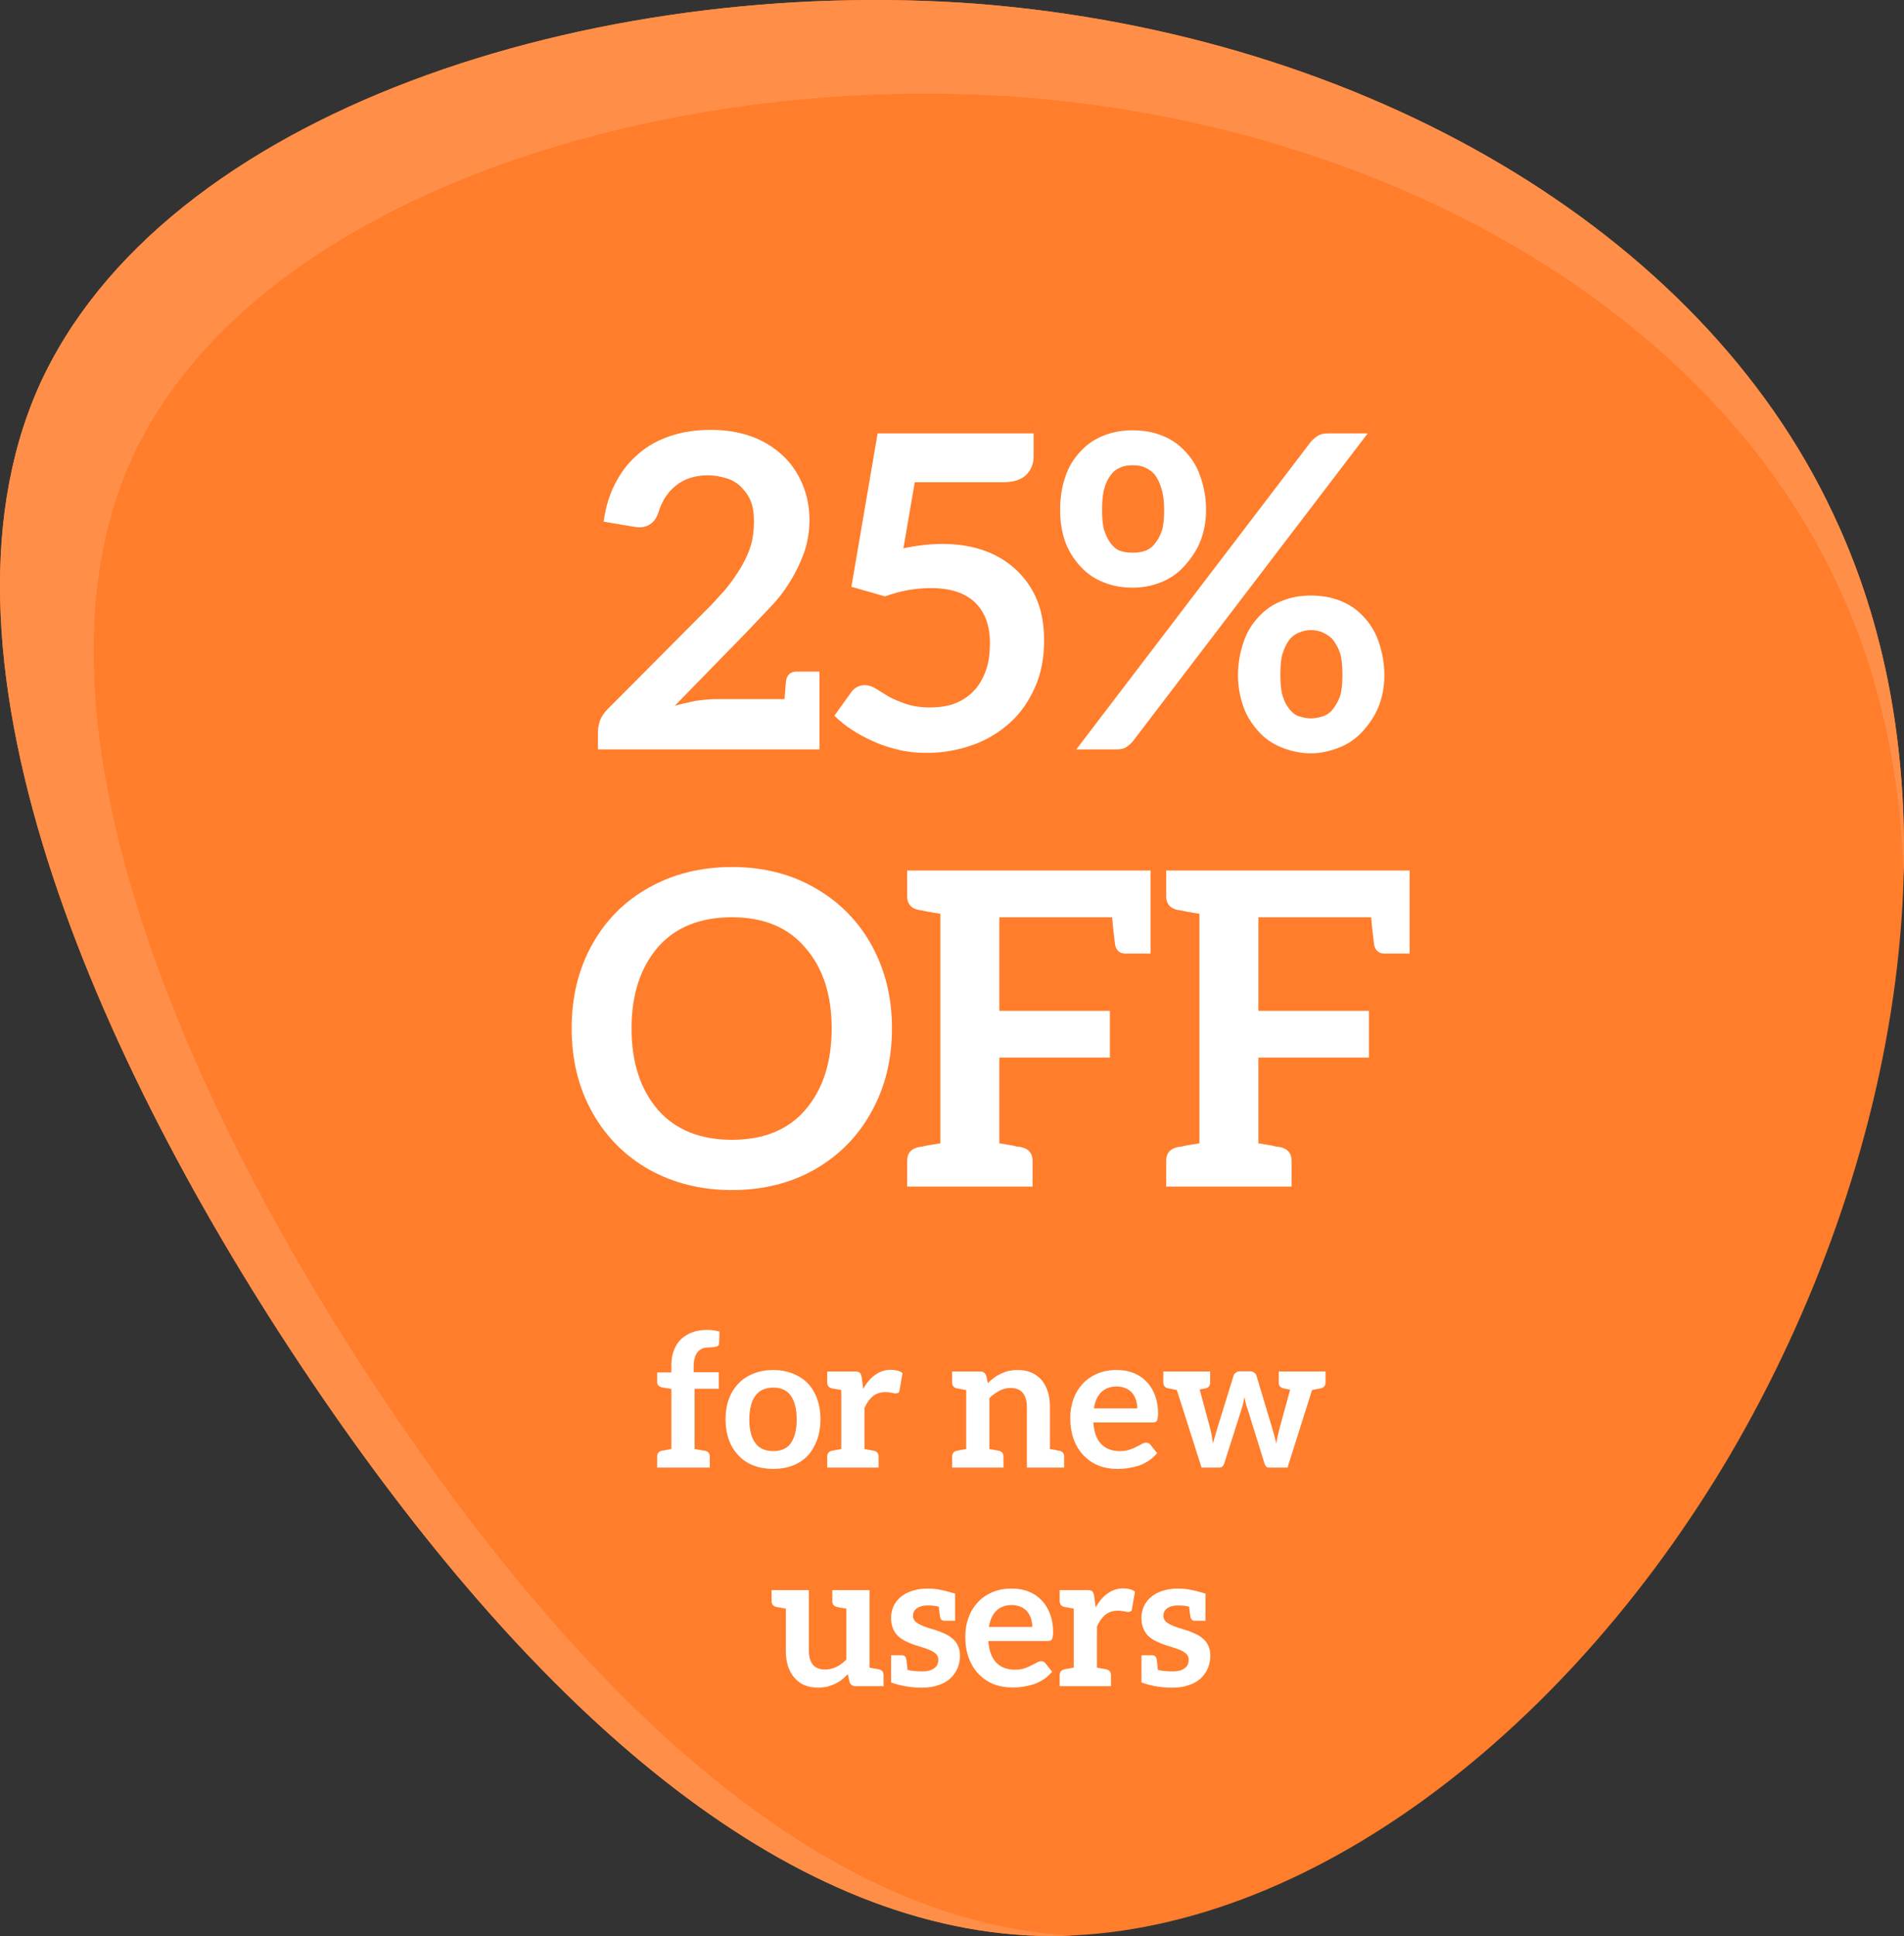 <svg width="122" height="124" viewBox="0 0 122 124" fill="none" xmlns="http://www.w3.org/2000/svg">
<rect x="0" y="0" width="122" height="124" fill="#333333" stroke="none"/>
<g clip-path="url(#clip0_539_1271)">
<path d="M20.56 89.364C6.676 69.087 -5.35 42.467 2.472 24.789C10.392 7.112 38.061 -1.623 62.7 0.249C87.339 2.225 108.946 14.703 117.453 32.9C126.057 50.993 121.657 74.702 110.902 93.107C100.147 111.408 82.939 124.406 66.513 123.99C50.185 123.47 34.444 109.64 20.56 89.364Z" fill="#FF7D2B"/>
<path d="M38.314 48V46.852C38.314 46.647 38.361 46.404 38.454 46.124C38.566 45.863 38.725 45.629 38.93 45.424L45.062 39.264L45.566 38.76C46.145 38.125 46.443 37.799 46.462 37.78C46.854 37.295 47.19 36.819 47.47 36.352C47.769 35.848 47.983 35.372 48.114 34.924C48.245 34.476 48.31 33.972 48.31 33.412C48.31 32.889 48.245 32.46 48.114 32.124C47.983 31.788 47.778 31.48 47.498 31.2C47.237 30.939 46.929 30.752 46.574 30.64C46.145 30.509 45.743 30.444 45.37 30.444C44.549 30.444 43.867 30.659 43.326 31.088C42.803 31.499 42.43 32.059 42.206 32.768C42.094 33.123 41.935 33.375 41.73 33.524C41.525 33.692 41.263 33.776 40.946 33.776C40.871 33.776 40.722 33.757 40.498 33.72L38.678 33.412C38.809 32.441 39.079 31.583 39.49 30.836C39.882 30.108 40.377 29.501 40.974 29.016C41.534 28.531 42.225 28.157 43.046 27.896C43.793 27.653 44.633 27.532 45.566 27.532C46.499 27.532 47.358 27.672 48.142 27.952C48.87 28.213 49.523 28.605 50.102 29.128C50.643 29.613 51.073 30.22 51.39 30.948C51.707 31.676 51.866 32.46 51.866 33.3C51.866 34.028 51.754 34.719 51.53 35.372C51.306 36.007 51.017 36.613 50.662 37.192C50.289 37.808 49.859 38.368 49.374 38.872L47.806 40.524L43.242 45.2C43.503 45.125 43.942 45.023 44.558 44.892C45.118 44.817 45.529 44.78 45.79 44.78H50.27C50.326 43.996 50.363 43.576 50.382 43.52C50.475 43.184 50.69 43.016 51.026 43.016H52.51V48H38.314ZM66.23 29.24C66.23 29.707 66.071 30.099 65.754 30.416C65.436 30.733 64.923 30.892 64.214 30.892H58.614L57.886 35.12C58.763 34.933 59.603 34.84 60.406 34.84C61.432 34.84 62.366 34.999 63.206 35.316C63.99 35.615 64.671 36.053 65.25 36.632C65.81 37.192 66.23 37.845 66.51 38.592C66.771 39.301 66.902 40.113 66.902 41.028C66.902 42.129 66.715 43.109 66.342 43.968C65.931 44.901 65.408 45.657 64.774 46.236C64.064 46.889 63.271 47.375 62.394 47.692C61.423 48.047 60.424 48.224 59.398 48.224C58.707 48.224 58.1 48.159 57.578 48.028C56.962 47.879 56.43 47.701 55.982 47.496C55.44 47.253 54.974 47.001 54.582 46.74C54.227 46.516 53.854 46.217 53.462 45.844L54.526 44.36C54.75 44.043 55.048 43.884 55.422 43.884C55.646 43.884 55.879 43.959 56.122 44.108C56.626 44.425 56.896 44.593 56.934 44.612C57.251 44.78 57.624 44.939 58.054 45.088C58.502 45.237 59.006 45.312 59.566 45.312C60.238 45.312 60.798 45.219 61.246 45.032C61.712 44.845 62.123 44.556 62.478 44.164C62.776 43.828 63.019 43.389 63.206 42.848C63.355 42.4 63.43 41.84 63.43 41.168C63.43 40.067 63.112 39.208 62.478 38.592C61.843 37.976 60.9 37.668 59.65 37.668C58.642 37.668 57.662 37.845 56.71 38.2L54.554 37.584L56.234 27.756H66.23V29.24ZM77.28 32.656C77.28 33.403 77.149 34.093 76.888 34.728C76.664 35.269 76.319 35.792 75.852 36.296C75.441 36.744 74.947 37.08 74.368 37.304C73.808 37.528 73.21 37.64 72.576 37.64C71.904 37.64 71.288 37.528 70.728 37.304C70.149 37.08 69.654 36.744 69.244 36.296C68.796 35.811 68.469 35.288 68.264 34.728C68.04 34.112 67.928 33.421 67.928 32.656C67.928 31.872 68.04 31.163 68.264 30.528C68.469 29.912 68.796 29.371 69.244 28.904C69.654 28.456 70.149 28.12 70.728 27.896C71.288 27.672 71.904 27.56 72.576 27.56C73.266 27.56 73.892 27.672 74.452 27.896C75.031 28.12 75.525 28.456 75.936 28.904C76.384 29.371 76.71 29.912 76.916 30.528C77.159 31.219 77.28 31.928 77.28 32.656ZM84 28.288C84.093 28.176 84.233 28.055 84.42 27.924C84.588 27.812 84.821 27.756 85.12 27.756H87.64L72.576 47.496C72.483 47.608 72.343 47.729 72.156 47.86C72.025 47.953 71.82 48 71.54 48H68.964L84 28.288ZM74.592 32.656C74.592 32.115 74.536 31.667 74.424 31.312C74.312 30.939 74.172 30.64 74.004 30.416C73.855 30.229 73.64 30.071 73.36 29.94C73.154 29.847 72.893 29.8 72.576 29.8C72.258 29.8 71.997 29.847 71.792 29.94C71.531 30.052 71.325 30.211 71.176 30.416C70.971 30.696 70.831 30.995 70.756 31.312C70.662 31.611 70.616 32.059 70.616 32.656C70.616 33.253 70.662 33.692 70.756 33.972C70.868 34.308 71.008 34.588 71.176 34.812C71.362 35.055 71.568 35.213 71.792 35.288C72.016 35.363 72.277 35.4 72.576 35.4C72.874 35.4 73.136 35.363 73.36 35.288C73.621 35.195 73.836 35.036 74.004 34.812C74.209 34.551 74.359 34.271 74.452 33.972C74.545 33.692 74.592 33.253 74.592 32.656ZM88.704 43.24C88.704 43.987 88.573 44.677 88.312 45.312C88.088 45.853 87.743 46.376 87.276 46.88C86.865 47.328 86.371 47.664 85.792 47.888C85.176 48.131 84.579 48.252 84 48.252C83.384 48.252 82.768 48.131 82.152 47.888C81.573 47.664 81.079 47.328 80.668 46.88C80.22 46.395 79.893 45.872 79.688 45.312C79.445 44.64 79.324 43.949 79.324 43.24C79.324 42.512 79.445 41.803 79.688 41.112C79.893 40.496 80.22 39.955 80.668 39.488C81.079 39.04 81.573 38.704 82.152 38.48C82.712 38.256 83.328 38.144 84 38.144C84.691 38.144 85.316 38.256 85.876 38.48C86.454 38.704 86.949 39.04 87.36 39.488C87.808 39.955 88.135 40.496 88.34 41.112C88.582 41.803 88.704 42.512 88.704 43.24ZM86.016 43.24C86.016 42.624 85.969 42.167 85.876 41.868C85.782 41.569 85.633 41.28 85.428 41C85.278 40.813 85.064 40.655 84.784 40.524C84.541 40.412 84.28 40.356 84 40.356C83.739 40.356 83.477 40.412 83.216 40.524C82.954 40.636 82.749 40.795 82.6 41C82.432 41.224 82.292 41.513 82.18 41.868C82.087 42.167 82.04 42.624 82.04 43.24C82.04 43.819 82.087 44.257 82.18 44.556C82.273 44.873 82.413 45.153 82.6 45.396C82.787 45.639 82.992 45.797 83.216 45.872C83.496 45.965 83.757 46.012 84 46.012C84.243 46.012 84.504 45.965 84.784 45.872C85.045 45.779 85.26 45.62 85.428 45.396C85.633 45.116 85.782 44.836 85.876 44.556C85.969 44.257 86.016 43.819 86.016 43.24ZM57.154 65.864C57.154 67.861 56.716 69.644 55.838 71.212C54.98 72.78 53.766 74.012 52.198 74.908C50.649 75.785 48.885 76.224 46.906 76.224C44.928 76.224 43.154 75.785 41.586 74.908C40.037 74.031 38.824 72.808 37.946 71.24C37.069 69.672 36.63 67.88 36.63 65.864C36.63 63.848 37.069 62.056 37.946 60.488C38.824 58.92 40.037 57.707 41.586 56.848C43.154 55.971 44.928 55.532 46.906 55.532C48.904 55.532 50.677 55.98 52.226 56.876C53.794 57.772 55.008 59.004 55.866 60.572C56.725 62.14 57.154 63.904 57.154 65.864ZM53.29 65.864C53.29 63.717 52.73 62 51.61 60.712C50.509 59.405 48.941 58.752 46.906 58.752C44.834 58.752 43.238 59.405 42.118 60.712C41.017 62.019 40.466 63.736 40.466 65.864C40.466 68.029 41.026 69.765 42.146 71.072C43.266 72.36 44.853 73.004 46.906 73.004C48.96 73.004 50.537 72.351 51.638 71.044C52.74 69.737 53.29 68.011 53.29 65.864ZM73.722 61.076H72.098C71.762 61.076 71.548 60.899 71.454 60.544C71.361 59.816 71.296 59.219 71.258 58.752H64.034V64.744H71.118V67.74H64.034V73.228L64.874 73.368C64.968 73.387 65.042 73.405 65.098 73.424C65.173 73.443 65.238 73.452 65.294 73.452L65.462 73.48C65.929 73.592 66.162 73.881 66.162 74.348V76H58.126V74.348C58.126 73.881 58.36 73.592 58.826 73.48L58.994 73.452C59.05 73.452 59.106 73.443 59.162 73.424C59.237 73.405 59.321 73.387 59.414 73.368L60.254 73.228V58.528L59.414 58.388C59.321 58.369 59.237 58.351 59.162 58.332C59.106 58.313 59.05 58.304 58.994 58.304L58.826 58.276C58.36 58.164 58.126 57.875 58.126 57.408V55.756H73.722V61.076ZM90.32 61.076H88.696C88.36 61.076 88.145 60.899 88.052 60.544C87.959 59.816 87.893 59.219 87.856 58.752H80.632V64.744H87.716V67.74H80.632V73.228L81.472 73.368C81.565 73.387 81.64 73.405 81.696 73.424C81.771 73.443 81.836 73.452 81.892 73.452L82.06 73.48C82.527 73.592 82.76 73.881 82.76 74.348V76H74.724V74.348C74.724 73.881 74.957 73.592 75.424 73.48L75.592 73.452C75.648 73.452 75.704 73.443 75.76 73.424C75.835 73.405 75.919 73.387 76.012 73.368L76.852 73.228V58.528L76.012 58.388C75.919 58.369 75.835 58.351 75.76 58.332C75.704 58.313 75.648 58.304 75.592 58.304L75.424 58.276C74.957 58.164 74.724 57.875 74.724 57.408V55.756H90.32V61.076Z" fill="white"/>
<path d="M44.531 86.92C44.475 87.104 44.447 87.292 44.447 87.484V87.892H46.055V88.948H44.507V92.812L44.867 92.872C44.907 92.88 44.943 92.888 44.975 92.896C45.015 92.904 45.051 92.908 45.083 92.908L45.179 92.92C45.379 92.968 45.479 93.092 45.479 93.292V94H42.107V93.292C42.107 93.092 42.207 92.968 42.407 92.92C42.439 92.92 42.467 92.916 42.491 92.908L42.671 92.872L43.019 92.812V88.96L42.491 88.876C42.363 88.852 42.267 88.812 42.203 88.756C42.139 88.7 42.107 88.616 42.107 88.504V87.904H43.019V87.448C43.019 87.08 43.071 86.764 43.175 86.5C43.295 86.196 43.447 85.956 43.631 85.78C43.839 85.588 44.079 85.44 44.351 85.336C44.631 85.232 44.951 85.18 45.311 85.18C45.599 85.18 45.863 85.216 46.103 85.288L46.079 86.032C46.071 86.152 46.015 86.224 45.911 86.248C45.783 86.28 45.667 86.296 45.563 86.296C45.371 86.296 45.215 86.312 45.095 86.344C44.967 86.376 44.851 86.444 44.747 86.548C44.651 86.644 44.579 86.768 44.531 86.92ZM49.549 87.748C49.989 87.748 50.405 87.824 50.797 87.976C51.181 88.128 51.501 88.336 51.757 88.6C52.013 88.864 52.213 89.196 52.357 89.596C52.501 89.988 52.573 90.424 52.573 90.904C52.573 91.384 52.501 91.824 52.357 92.224C52.205 92.632 52.005 92.968 51.757 93.232C51.493 93.512 51.173 93.724 50.797 93.868C50.429 94.012 50.013 94.084 49.549 94.084C49.085 94.084 48.665 94.012 48.289 93.868C47.913 93.724 47.593 93.512 47.329 93.232C47.049 92.944 46.841 92.608 46.705 92.224C46.561 91.824 46.489 91.384 46.489 90.904C46.489 90.424 46.561 89.988 46.705 89.596C46.841 89.228 47.049 88.896 47.329 88.6C47.585 88.336 47.905 88.128 48.289 87.976C48.681 87.824 49.101 87.748 49.549 87.748ZM49.549 92.944C50.061 92.944 50.437 92.772 50.677 92.428C50.925 92.068 51.049 91.564 51.049 90.916C51.049 90.268 50.925 89.764 50.677 89.404C50.437 89.052 50.061 88.876 49.549 88.876C49.037 88.876 48.653 89.052 48.397 89.404C48.141 89.756 48.013 90.264 48.013 90.928C48.013 91.576 48.141 92.076 48.397 92.428C48.645 92.772 49.029 92.944 49.549 92.944ZM57.074 87.736C57.386 87.736 57.638 87.804 57.83 87.94L57.638 89.056C57.63 89.128 57.606 89.176 57.566 89.2C57.518 89.232 57.462 89.248 57.398 89.248C57.342 89.248 57.262 89.236 57.158 89.212C57.014 89.18 56.874 89.164 56.738 89.164C56.426 89.164 56.162 89.248 55.946 89.416C55.746 89.568 55.562 89.82 55.394 90.172V92.812L55.994 92.92C56.194 92.968 56.294 93.092 56.294 93.292V94H53.006V93.292C53.006 93.092 53.106 92.968 53.306 92.92L53.906 92.812V89.032L53.306 88.924C53.106 88.876 53.006 88.752 53.006 88.552V87.844H54.782C54.934 87.844 55.038 87.872 55.094 87.928C55.15 87.984 55.19 88.08 55.214 88.216L55.31 88.96C55.526 88.568 55.782 88.268 56.078 88.06C56.382 87.844 56.714 87.736 57.074 87.736ZM67.885 92.92C68.085 92.968 68.186 93.092 68.186 93.292V94H65.797V90.088C65.797 89.72 65.71 89.428 65.534 89.212C65.365 89.004 65.106 88.9 64.754 88.9C64.498 88.9 64.257 88.96 64.034 89.08C63.794 89.208 63.581 89.364 63.398 89.548V92.812L63.745 92.872L63.925 92.908L63.998 92.92C64.198 92.968 64.297 93.092 64.297 93.292V94H61.01V93.292C61.01 93.092 61.109 92.968 61.309 92.92L61.382 92.908L61.562 92.872L61.91 92.812V89.032L61.562 88.972C61.522 88.964 61.486 88.956 61.453 88.948C61.429 88.94 61.406 88.936 61.382 88.936L61.309 88.924C61.109 88.876 61.01 88.752 61.01 88.552V87.844H62.822C63.005 87.844 63.13 87.936 63.194 88.12L63.301 88.6C63.413 88.472 63.541 88.356 63.685 88.252C63.797 88.164 63.946 88.076 64.129 87.988C64.338 87.892 64.501 87.832 64.621 87.808C64.822 87.768 65.013 87.748 65.198 87.748C65.549 87.748 65.85 87.804 66.097 87.916C66.329 88.012 66.546 88.172 66.746 88.396C66.913 88.596 67.046 88.844 67.141 89.14C67.23 89.404 67.273 89.72 67.273 90.088V92.812L67.633 92.872C67.674 92.88 67.706 92.888 67.73 92.896C67.761 92.904 67.79 92.908 67.814 92.908L67.885 92.92ZM71.542 87.748C71.934 87.748 72.29 87.808 72.61 87.928C72.914 88.04 73.194 88.224 73.45 88.48C73.682 88.712 73.866 89.004 74.002 89.356C74.138 89.716 74.206 90.108 74.206 90.532C74.206 90.628 74.198 90.724 74.182 90.82C74.166 90.908 74.15 90.964 74.134 90.988C74.118 91.028 74.082 91.06 74.026 91.084C73.994 91.1 73.938 91.108 73.858 91.108H70.054C70.102 91.74 70.274 92.204 70.57 92.5C70.866 92.796 71.258 92.944 71.746 92.944C71.994 92.944 72.198 92.916 72.358 92.86C72.534 92.804 72.686 92.74 72.814 92.668C72.87 92.636 72.926 92.608 72.982 92.584C73.046 92.552 73.106 92.52 73.162 92.488C73.25 92.432 73.342 92.404 73.438 92.404C73.502 92.404 73.558 92.416 73.606 92.44C73.646 92.456 73.682 92.488 73.714 92.536L74.146 93.076C73.962 93.284 73.778 93.448 73.594 93.568C73.378 93.704 73.166 93.808 72.958 93.88C72.758 93.944 72.53 93.996 72.274 94.036C72.074 94.068 71.85 94.084 71.602 94.084C71.162 94.084 70.766 94.016 70.414 93.88C70.062 93.744 69.742 93.532 69.454 93.244C69.182 92.972 68.966 92.628 68.806 92.212C68.654 91.812 68.578 91.336 68.578 90.784C68.578 90.384 68.646 89.992 68.782 89.608C68.91 89.248 69.106 88.924 69.37 88.636C69.618 88.364 69.926 88.148 70.294 87.988C70.662 87.828 71.078 87.748 71.542 87.748ZM71.566 88.804C71.142 88.804 70.806 88.928 70.558 89.176C70.318 89.416 70.162 89.76 70.09 90.208H72.874C72.874 90.04 72.846 89.86 72.79 89.668C72.742 89.516 72.662 89.368 72.55 89.224C72.446 89.096 72.31 88.996 72.142 88.924C71.958 88.844 71.766 88.804 71.566 88.804ZM84.935 88.552C84.935 88.752 84.835 88.876 84.635 88.924C84.667 88.916 84.479 88.952 84.071 89.032L82.499 94H81.299C81.171 94 81.079 93.912 81.023 93.736L79.919 90.184C79.903 90.144 79.883 90.096 79.859 90.04C79.843 89.976 79.827 89.904 79.811 89.824C79.803 89.808 79.779 89.692 79.739 89.476L79.667 89.836C79.651 89.916 79.619 90.036 79.571 90.196L78.443 93.736C78.387 93.912 78.279 94 78.119 94H76.991L75.407 89.032C75.191 88.992 75.051 88.964 74.987 88.948C74.923 88.932 74.875 88.924 74.843 88.924C74.643 88.876 74.543 88.752 74.543 88.552V87.844H77.543V88.552C77.543 88.752 77.443 88.876 77.243 88.924L76.871 88.996L77.519 91.408C77.583 91.648 77.623 91.824 77.639 91.936L77.723 92.452L77.867 91.936C77.947 91.656 77.999 91.48 78.023 91.408L79.043 88.108C79.067 88.028 79.115 87.964 79.187 87.916C79.267 87.86 79.351 87.832 79.439 87.832H80.099C80.195 87.832 80.283 87.86 80.363 87.916C80.435 87.964 80.483 88.028 80.507 88.108L81.515 91.468L81.659 91.972L81.779 92.464C81.795 92.328 81.827 92.156 81.875 91.948L82.007 91.408L82.667 89.008L82.235 88.924C82.035 88.876 81.935 88.752 81.935 88.552V87.844H84.935V88.552ZM56.317 106.92C56.517 106.968 56.617 107.092 56.617 107.292V108H54.805C54.621 108 54.497 107.908 54.433 107.724L54.325 107.232C54.189 107.368 54.057 107.488 53.929 107.592C53.809 107.688 53.665 107.776 53.497 107.856C53.337 107.928 53.169 107.988 52.993 108.036C52.793 108.076 52.605 108.096 52.429 108.096C52.101 108.096 51.801 108.04 51.529 107.928C51.297 107.832 51.081 107.668 50.881 107.436C50.721 107.252 50.589 107.008 50.485 106.704C50.397 106.4 50.353 106.084 50.353 105.756V103.032L49.741 102.924C49.541 102.876 49.441 102.752 49.441 102.552V101.844H51.829V105.756C51.829 106.124 51.917 106.416 52.093 106.632C52.261 106.832 52.521 106.932 52.873 106.932C53.113 106.932 53.353 106.876 53.593 106.764C53.809 106.66 54.021 106.504 54.229 106.296V103.032C54.005 102.992 53.857 102.968 53.785 102.96C53.713 102.944 53.661 102.932 53.629 102.924C53.429 102.876 53.329 102.752 53.329 102.552V101.844H55.717V106.812L56.317 106.92ZM61.38 105.408C61.468 105.6 61.512 105.812 61.512 106.044C61.512 106.332 61.456 106.608 61.344 106.872C61.232 107.12 61.076 107.336 60.876 107.52C60.66 107.712 60.404 107.852 60.108 107.94C59.82 108.044 59.468 108.096 59.052 108.096C58.692 108.096 58.336 108.064 57.984 108C57.64 107.936 57.344 107.856 57.096 107.76V106.02H57.792C57.936 106.02 58.028 106.096 58.068 106.248C58.084 106.336 58.112 106.572 58.152 106.956C58.368 107.02 58.692 107.052 59.124 107.052C59.292 107.052 59.444 107.032 59.58 106.992C59.716 106.944 59.82 106.888 59.892 106.824C59.988 106.744 60.048 106.668 60.072 106.596C60.104 106.508 60.12 106.412 60.12 106.308C60.12 106.164 60.08 106.048 60 105.96C59.928 105.88 59.812 105.8 59.652 105.72C59.5 105.648 59.34 105.588 59.172 105.54L58.608 105.36C58.48 105.32 58.296 105.244 58.056 105.132C57.864 105.044 57.7 104.936 57.564 104.808C57.42 104.68 57.308 104.52 57.228 104.328C57.14 104.128 57.096 103.896 57.096 103.632C57.096 103.376 57.144 103.136 57.24 102.912C57.336 102.688 57.484 102.488 57.684 102.312C57.884 102.136 58.128 102 58.416 101.904C58.728 101.8 59.06 101.748 59.412 101.748C59.716 101.748 59.984 101.772 60.216 101.82C60.448 101.86 60.78 101.944 61.212 102.072H61.2V103.812H60.516C60.372 103.812 60.28 103.736 60.24 103.584C60.216 103.48 60.188 103.256 60.156 102.912C59.972 102.856 59.732 102.828 59.436 102.828C59.148 102.828 58.92 102.888 58.752 103.008C58.584 103.128 58.5 103.292 58.5 103.5C58.5 103.62 58.544 103.732 58.632 103.836C58.696 103.908 58.808 103.984 58.968 104.064C59.152 104.152 59.312 104.216 59.448 104.256C59.512 104.272 59.696 104.328 60 104.424C60.152 104.472 60.34 104.548 60.564 104.652C60.756 104.74 60.916 104.844 61.044 104.964C61.188 105.084 61.3 105.232 61.38 105.408ZM64.816 101.748C65.208 101.748 65.564 101.808 65.884 101.928C66.188 102.04 66.468 102.224 66.724 102.48C66.956 102.712 67.14 103.004 67.276 103.356C67.412 103.716 67.48 104.108 67.48 104.532C67.48 104.628 67.472 104.724 67.456 104.82C67.44 104.908 67.424 104.964 67.408 104.988C67.392 105.028 67.356 105.06 67.3 105.084C67.268 105.1 67.212 105.108 67.132 105.108H63.328C63.376 105.74 63.548 106.204 63.844 106.5C64.14 106.796 64.532 106.944 65.02 106.944C65.268 106.944 65.472 106.916 65.632 106.86C65.808 106.804 65.96 106.74 66.088 106.668C66.144 106.636 66.2 106.608 66.256 106.584C66.32 106.552 66.38 106.52 66.436 106.488C66.524 106.432 66.616 106.404 66.712 106.404C66.776 106.404 66.832 106.416 66.88 106.44C66.92 106.456 66.956 106.488 66.988 106.536L67.42 107.076C67.236 107.284 67.052 107.448 66.868 107.568C66.652 107.704 66.44 107.808 66.232 107.88C66.032 107.944 65.804 107.996 65.548 108.036C65.348 108.068 65.124 108.084 64.876 108.084C64.436 108.084 64.04 108.016 63.688 107.88C63.336 107.744 63.016 107.532 62.728 107.244C62.456 106.972 62.24 106.628 62.08 106.212C61.928 105.812 61.852 105.336 61.852 104.784C61.852 104.384 61.92 103.992 62.056 103.608C62.184 103.248 62.38 102.924 62.644 102.636C62.892 102.364 63.2 102.148 63.568 101.988C63.936 101.828 64.352 101.748 64.816 101.748ZM64.84 102.804C64.416 102.804 64.08 102.928 63.832 103.176C63.592 103.416 63.436 103.76 63.364 104.208H66.148C66.148 104.04 66.12 103.86 66.064 103.668C66.016 103.516 65.936 103.368 65.824 103.224C65.72 103.096 65.584 102.996 65.416 102.924C65.232 102.844 65.04 102.804 64.84 102.804ZM71.968 101.736C72.28 101.736 72.532 101.804 72.724 101.94L72.532 103.056C72.524 103.128 72.5 103.176 72.46 103.2C72.412 103.232 72.356 103.248 72.292 103.248C72.236 103.248 72.156 103.236 72.052 103.212C71.908 103.18 71.768 103.164 71.632 103.164C71.32 103.164 71.056 103.248 70.84 103.416C70.64 103.568 70.456 103.82 70.288 104.172V106.812L70.888 106.92C71.088 106.968 71.188 107.092 71.188 107.292V108H67.9V107.292C67.9 107.092 68 106.968 68.2 106.92L68.8 106.812V103.032L68.2 102.924C68 102.876 67.9 102.752 67.9 102.552V101.844H69.676C69.828 101.844 69.932 101.872 69.988 101.928C70.044 101.984 70.084 102.08 70.108 102.216L70.204 102.96C70.42 102.568 70.676 102.268 70.972 102.06C71.276 101.844 71.608 101.736 71.968 101.736ZM77.423 105.408C77.511 105.6 77.555 105.812 77.555 106.044C77.555 106.332 77.499 106.608 77.387 106.872C77.275 107.12 77.119 107.336 76.919 107.52C76.703 107.712 76.447 107.852 76.151 107.94C75.863 108.044 75.511 108.096 75.095 108.096C74.735 108.096 74.379 108.064 74.027 108C73.683 107.936 73.387 107.856 73.139 107.76V106.02H73.835C73.979 106.02 74.071 106.096 74.111 106.248C74.127 106.336 74.155 106.572 74.195 106.956C74.411 107.02 74.735 107.052 75.167 107.052C75.335 107.052 75.487 107.032 75.623 106.992C75.759 106.944 75.863 106.888 75.935 106.824C76.031 106.744 76.091 106.668 76.115 106.596C76.147 106.508 76.163 106.412 76.163 106.308C76.163 106.164 76.123 106.048 76.043 105.96C75.971 105.88 75.855 105.8 75.695 105.72C75.543 105.648 75.383 105.588 75.215 105.54L74.651 105.36C74.523 105.32 74.339 105.244 74.099 105.132C73.907 105.044 73.743 104.936 73.607 104.808C73.463 104.68 73.351 104.52 73.271 104.328C73.183 104.128 73.139 103.896 73.139 103.632C73.139 103.376 73.187 103.136 73.283 102.912C73.379 102.688 73.527 102.488 73.727 102.312C73.927 102.136 74.171 102 74.459 101.904C74.771 101.8 75.103 101.748 75.455 101.748C75.759 101.748 76.027 101.772 76.259 101.82C76.491 101.86 76.823 101.944 77.255 102.072H77.243V103.812H76.559C76.415 103.812 76.323 103.736 76.283 103.584C76.259 103.48 76.231 103.256 76.199 102.912C76.015 102.856 75.775 102.828 75.479 102.828C75.191 102.828 74.963 102.888 74.795 103.008C74.627 103.128 74.543 103.292 74.543 103.5C74.543 103.62 74.587 103.732 74.675 103.836C74.739 103.908 74.851 103.984 75.011 104.064C75.195 104.152 75.355 104.216 75.491 104.256C75.555 104.272 75.739 104.328 76.043 104.424C76.195 104.472 76.383 104.548 76.607 104.652C76.799 104.74 76.959 104.844 77.087 104.964C77.231 105.084 77.343 105.232 77.423 105.408Z" fill="white"/>
<path fill-rule="evenodd" clip-rule="evenodd" d="M2.472 24.789C-5.35 42.467 6.676 69.087 20.56 89.364C34.444 109.64 50.185 123.47 66.513 123.99C67.237 124.009 67.963 124.001 68.689 123.968C53.362 123.183 38.593 110.106 25.549 91.04C12.348 71.744 0.913 46.412 8.351 29.59C15.881 12.768 42.19 4.456 65.616 6.237C89.043 8.117 109.588 19.991 117.676 37.308C120.432 43.108 121.785 49.514 121.976 56.129C122.202 47.961 120.828 39.998 117.453 32.9C108.946 14.703 87.339 2.225 62.7 0.249C38.061 -1.623 10.392 7.112 2.472 24.789Z" fill="#FF8F48"/>
</g>
<defs>
<clipPath id="clip0_539_1271">
<rect width="122" height="124" fill="white"/>
</clipPath>
</defs>
</svg>
